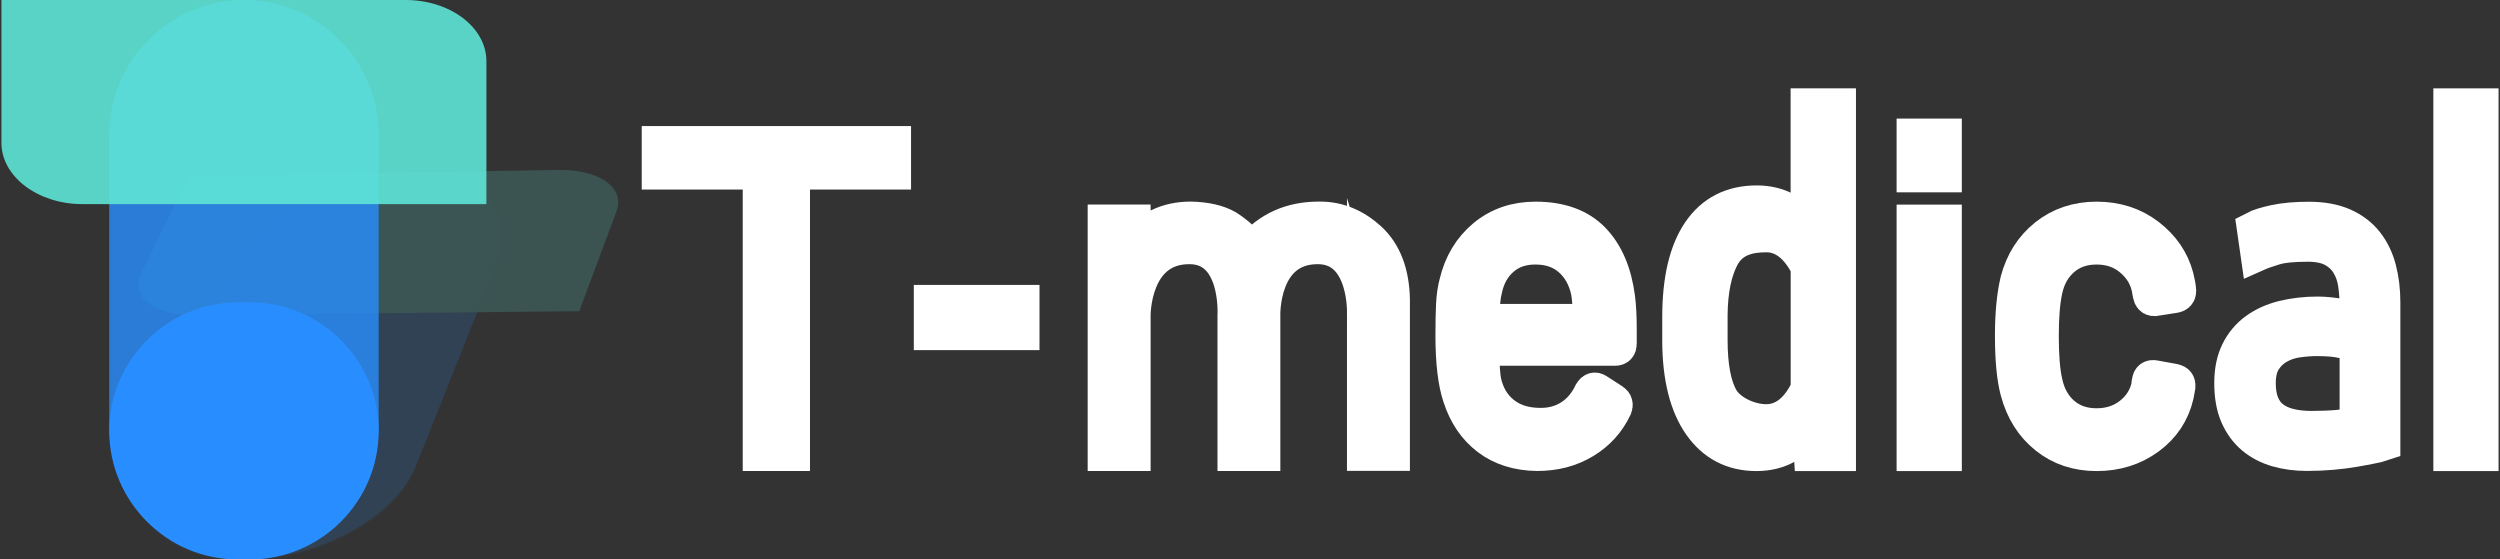 <svg width="143" height="32" viewBox="0 0 143 32" fill="none" xmlns="http://www.w3.org/2000/svg">
<rect x="0" y="0" width="143" height="32" fill="#333333" stroke="none"/>
<g opacity="0.2">
<path opacity="0.2" d="M14.308 32.001H13.599C9.556 32.001 7.299 29.726 8.587 26.941C9.871 24.161 14.105 21.86 17.992 21.83L18.676 21.826C22.563 21.795 24.825 24.074 23.7 26.885C22.576 29.7 18.351 32.001 14.308 32.001Z" fill="#298EFF"/>
<path opacity="0.8" d="M13.954 32C9.716 32 7.351 29.613 8.7 26.699L13.975 15.287C15.324 12.373 19.601 9.929 23.48 9.865C27.359 9.8 29.573 12.156 28.397 15.106L23.796 26.643C22.619 29.587 18.191 32 13.954 32Z" fill="#298EFF"/>
<path opacity="0.9" d="M31.948 9.718L23.485 9.861L10.789 10.077L8.056 15.677C7.412 16.995 8.852 18.055 11.26 18.029L20.008 17.938L33.133 17.8L35.264 12.092C35.77 10.743 34.283 9.679 31.948 9.718Z" fill="#5FE5D7"/>
</g>
<path d="M14.309 31.999H13.599C9.556 31.999 6.248 28.691 6.248 24.648C6.248 20.605 9.556 17.297 13.599 17.297H14.309C18.352 17.297 21.66 20.605 21.66 24.648C21.66 28.691 18.352 31.999 14.309 31.999Z" fill="#298EFF"/>
<path opacity="0.8" d="M13.954 32C9.716 32 6.248 28.531 6.248 24.294V7.706C6.248 3.468 9.716 0 13.954 0C18.192 0 21.66 3.468 21.66 7.706V24.294C21.66 28.531 18.192 32 13.954 32Z" fill="#298EFF"/>
<path opacity="0.9" d="M23.2 0H13.954H0.082V8.173C0.082 10.097 2.162 11.675 4.705 11.675H13.95H27.822V3.503C27.826 1.57 25.755 0 23.2 0Z" fill="#5FE5D7"/>
<path d="M43.484 9.842H37.707V8.211H51.112V9.842H45.331V25.941H43.484V9.842Z" fill="white" stroke="white" stroke-width="2" stroke-miterlimit="10"/>
<path d="M53.27 17.297H58.459V19.027H53.27V17.297Z" fill="white" stroke="white" stroke-width="2" stroke-miterlimit="10"/>
<path d="M75.375 14.11C72.11 14.11 72.235 18.049 72.235 18.049V25.941H70.64V18.049C70.64 18.049 70.886 14.11 68.032 14.11C64.767 14.11 64.815 18.049 64.815 18.049V25.941H63.215V12.7H64.815V14.101H64.862C65.684 13.054 66.765 12.531 68.101 12.531C68.962 12.548 69.654 12.704 70.181 13.002C70.7 13.335 71.171 13.755 71.604 14.265C72.577 13.093 73.878 12.514 75.513 12.531C76.542 12.531 77.481 12.916 78.332 13.69C79.176 14.473 79.617 15.619 79.647 17.132V25.932H78.047V18.04C78.051 18.053 78.233 14.11 75.375 14.11Z" fill="white" stroke="white" stroke-width="2" stroke-miterlimit="10"/>
<path d="M109.486 7.783H111.216V10.001H109.486V7.783ZM109.486 12.704H111.216V25.945H109.486V12.704Z" fill="white" stroke="white" stroke-width="2" stroke-miterlimit="10"/>
<path d="M140.188 25.945V6.054H141.917V25.945H140.188Z" fill="white" stroke="white" stroke-width="2" stroke-miterlimit="10"/>
<path d="M92.621 18.844V19.666C92.621 19.839 92.543 19.921 92.387 19.921H84.837C84.777 19.921 84.742 19.956 84.742 20.025C84.772 20.963 84.82 21.573 84.88 21.845C85.053 22.615 85.417 23.22 85.979 23.666C86.541 24.111 87.254 24.332 88.128 24.332C88.781 24.332 89.36 24.167 89.858 23.843C90.355 23.519 90.744 23.056 91.025 22.459C91.12 22.304 91.228 22.273 91.354 22.355L92.266 22.944C92.392 23.03 92.422 23.147 92.361 23.302C91.972 24.124 91.388 24.768 90.61 25.235C89.832 25.707 88.936 25.94 87.92 25.94C86.813 25.923 85.888 25.633 85.14 25.067C84.392 24.5 83.856 23.718 83.527 22.71C83.246 21.889 83.107 20.712 83.107 19.173C83.107 18.455 83.12 17.871 83.142 17.417C83.164 16.963 83.224 16.557 83.319 16.198C83.583 15.086 84.119 14.2 84.919 13.534C85.724 12.868 86.692 12.535 87.829 12.535C89.248 12.535 90.338 12.929 91.103 13.716C91.868 14.503 92.344 15.614 92.53 17.05C92.591 17.53 92.621 18.126 92.621 18.844ZM85.927 14.784C85.421 15.22 85.088 15.804 84.932 16.539C84.837 16.898 84.777 17.478 84.746 18.282C84.746 18.351 84.777 18.386 84.841 18.386H90.895C90.956 18.386 90.99 18.351 90.99 18.282C90.96 17.512 90.913 16.968 90.852 16.643C90.679 15.873 90.333 15.264 89.81 14.81C89.287 14.356 88.629 14.131 87.834 14.131C87.068 14.127 86.433 14.347 85.927 14.784Z" fill="white" stroke="white" stroke-width="2" stroke-miterlimit="10"/>
<path d="M117.053 24.98C116.253 24.34 115.708 23.471 115.414 22.373C115.211 21.62 115.111 20.557 115.111 19.19C115.111 17.958 115.211 16.916 115.414 16.055C115.695 14.996 116.236 14.144 117.04 13.499C117.844 12.86 118.809 12.535 119.924 12.535C121.057 12.535 122.039 12.851 122.865 13.486C123.695 14.122 124.231 14.909 124.482 15.848C124.56 16.155 124.607 16.414 124.62 16.617V16.669C124.62 16.79 124.551 16.868 124.413 16.898L123.25 17.08H123.202C123.094 17.08 123.025 17.002 122.994 16.851L122.925 16.466C122.787 15.817 122.445 15.264 121.9 14.81C121.356 14.356 120.698 14.131 119.924 14.131C119.15 14.131 118.502 14.36 117.983 14.81C117.464 15.264 117.126 15.865 116.971 16.622C116.832 17.27 116.763 18.135 116.763 19.216C116.763 20.345 116.832 21.218 116.971 21.837C117.126 22.606 117.464 23.22 117.983 23.674C118.502 24.128 119.15 24.353 119.924 24.353C120.685 24.353 121.338 24.137 121.892 23.7C122.441 23.264 122.787 22.701 122.925 22.018V21.915L122.947 21.811C122.964 21.638 123.055 21.573 123.228 21.603L124.37 21.811C124.525 21.845 124.594 21.94 124.581 22.092L124.486 22.606C124.253 23.601 123.717 24.405 122.882 25.019C122.043 25.633 121.061 25.945 119.929 25.945C118.809 25.945 117.849 25.625 117.053 24.98Z" fill="white" stroke="white" stroke-width="2" stroke-miterlimit="10"/>
<path d="M96.08 18.149C96.08 16.017 96.461 14.395 97.217 13.28C97.974 12.164 99.064 11.606 100.482 11.606C101.741 11.606 102.718 12.142 103.423 13.215V6.054H105.161V25.945H103.604L103.496 24.207C102.791 25.366 101.784 25.945 100.469 25.945C99.107 25.945 98.039 25.387 97.265 24.276C96.491 23.165 96.097 21.595 96.08 19.567V18.149ZM97.818 19.429C97.818 20.977 98.039 22.118 98.476 22.845C98.912 23.571 100.041 24.12 101.031 24.12C102.099 24.12 102.899 23.372 103.427 22.239V15.269C102.873 14.162 102.082 13.431 101.044 13.431C100.054 13.431 99.046 13.647 98.489 14.702C98.091 15.455 97.827 16.549 97.818 18.053V19.429Z" fill="white" stroke="white" stroke-width="2" stroke-miterlimit="10"/>
<path d="M132.076 12.54C132.845 12.54 133.503 12.661 134.039 12.899C134.575 13.137 135.012 13.47 135.345 13.893C135.678 14.317 135.92 14.815 136.071 15.394C136.223 15.973 136.3 16.601 136.3 17.279V25.37C136.149 25.422 135.929 25.474 135.643 25.53C135.353 25.591 135.02 25.651 134.644 25.716C134.264 25.781 133.844 25.837 133.386 25.876C132.923 25.915 132.452 25.937 131.968 25.937C131.345 25.937 130.774 25.863 130.255 25.712C129.732 25.56 129.278 25.327 128.893 25.003C128.508 24.678 128.205 24.267 127.985 23.762C127.764 23.256 127.656 22.642 127.656 21.911C127.656 21.215 127.777 20.622 128.019 20.125C128.262 19.628 128.603 19.217 129.04 18.897C129.477 18.577 130 18.339 130.605 18.188C131.211 18.041 131.868 17.963 132.582 17.963C132.793 17.963 133.014 17.976 133.252 18.002C133.485 18.027 133.715 18.058 133.931 18.101C134.151 18.144 134.342 18.183 134.497 18.226C134.657 18.27 134.765 18.304 134.826 18.339V17.543C134.826 17.098 134.796 16.661 134.735 16.242C134.675 15.818 134.54 15.437 134.337 15.1C134.134 14.763 133.844 14.486 133.477 14.283C133.105 14.075 132.616 13.971 132.011 13.971C131.15 13.971 130.506 14.036 130.082 14.17C129.658 14.304 129.347 14.408 129.152 14.495L128.949 13.081C129.204 12.947 129.602 12.825 130.143 12.709C130.67 12.596 131.319 12.54 132.076 12.54ZM132.214 24.505C132.789 24.505 133.291 24.484 133.723 24.445C134.156 24.406 134.523 24.35 134.826 24.285V19.766C134.657 19.684 134.393 19.597 134.03 19.506C133.667 19.416 133.17 19.368 132.534 19.368C132.171 19.368 131.79 19.398 131.397 19.454C131.003 19.511 130.64 19.636 130.307 19.826C129.974 20.017 129.702 20.276 129.49 20.609C129.278 20.942 129.174 21.379 129.174 21.924C129.174 22.404 129.248 22.81 129.39 23.139C129.533 23.472 129.736 23.735 130.004 23.934C130.268 24.133 130.588 24.276 130.956 24.367C131.323 24.458 131.743 24.505 132.214 24.505Z" fill="white" stroke="white" stroke-width="2" stroke-miterlimit="10"/>
</svg>
